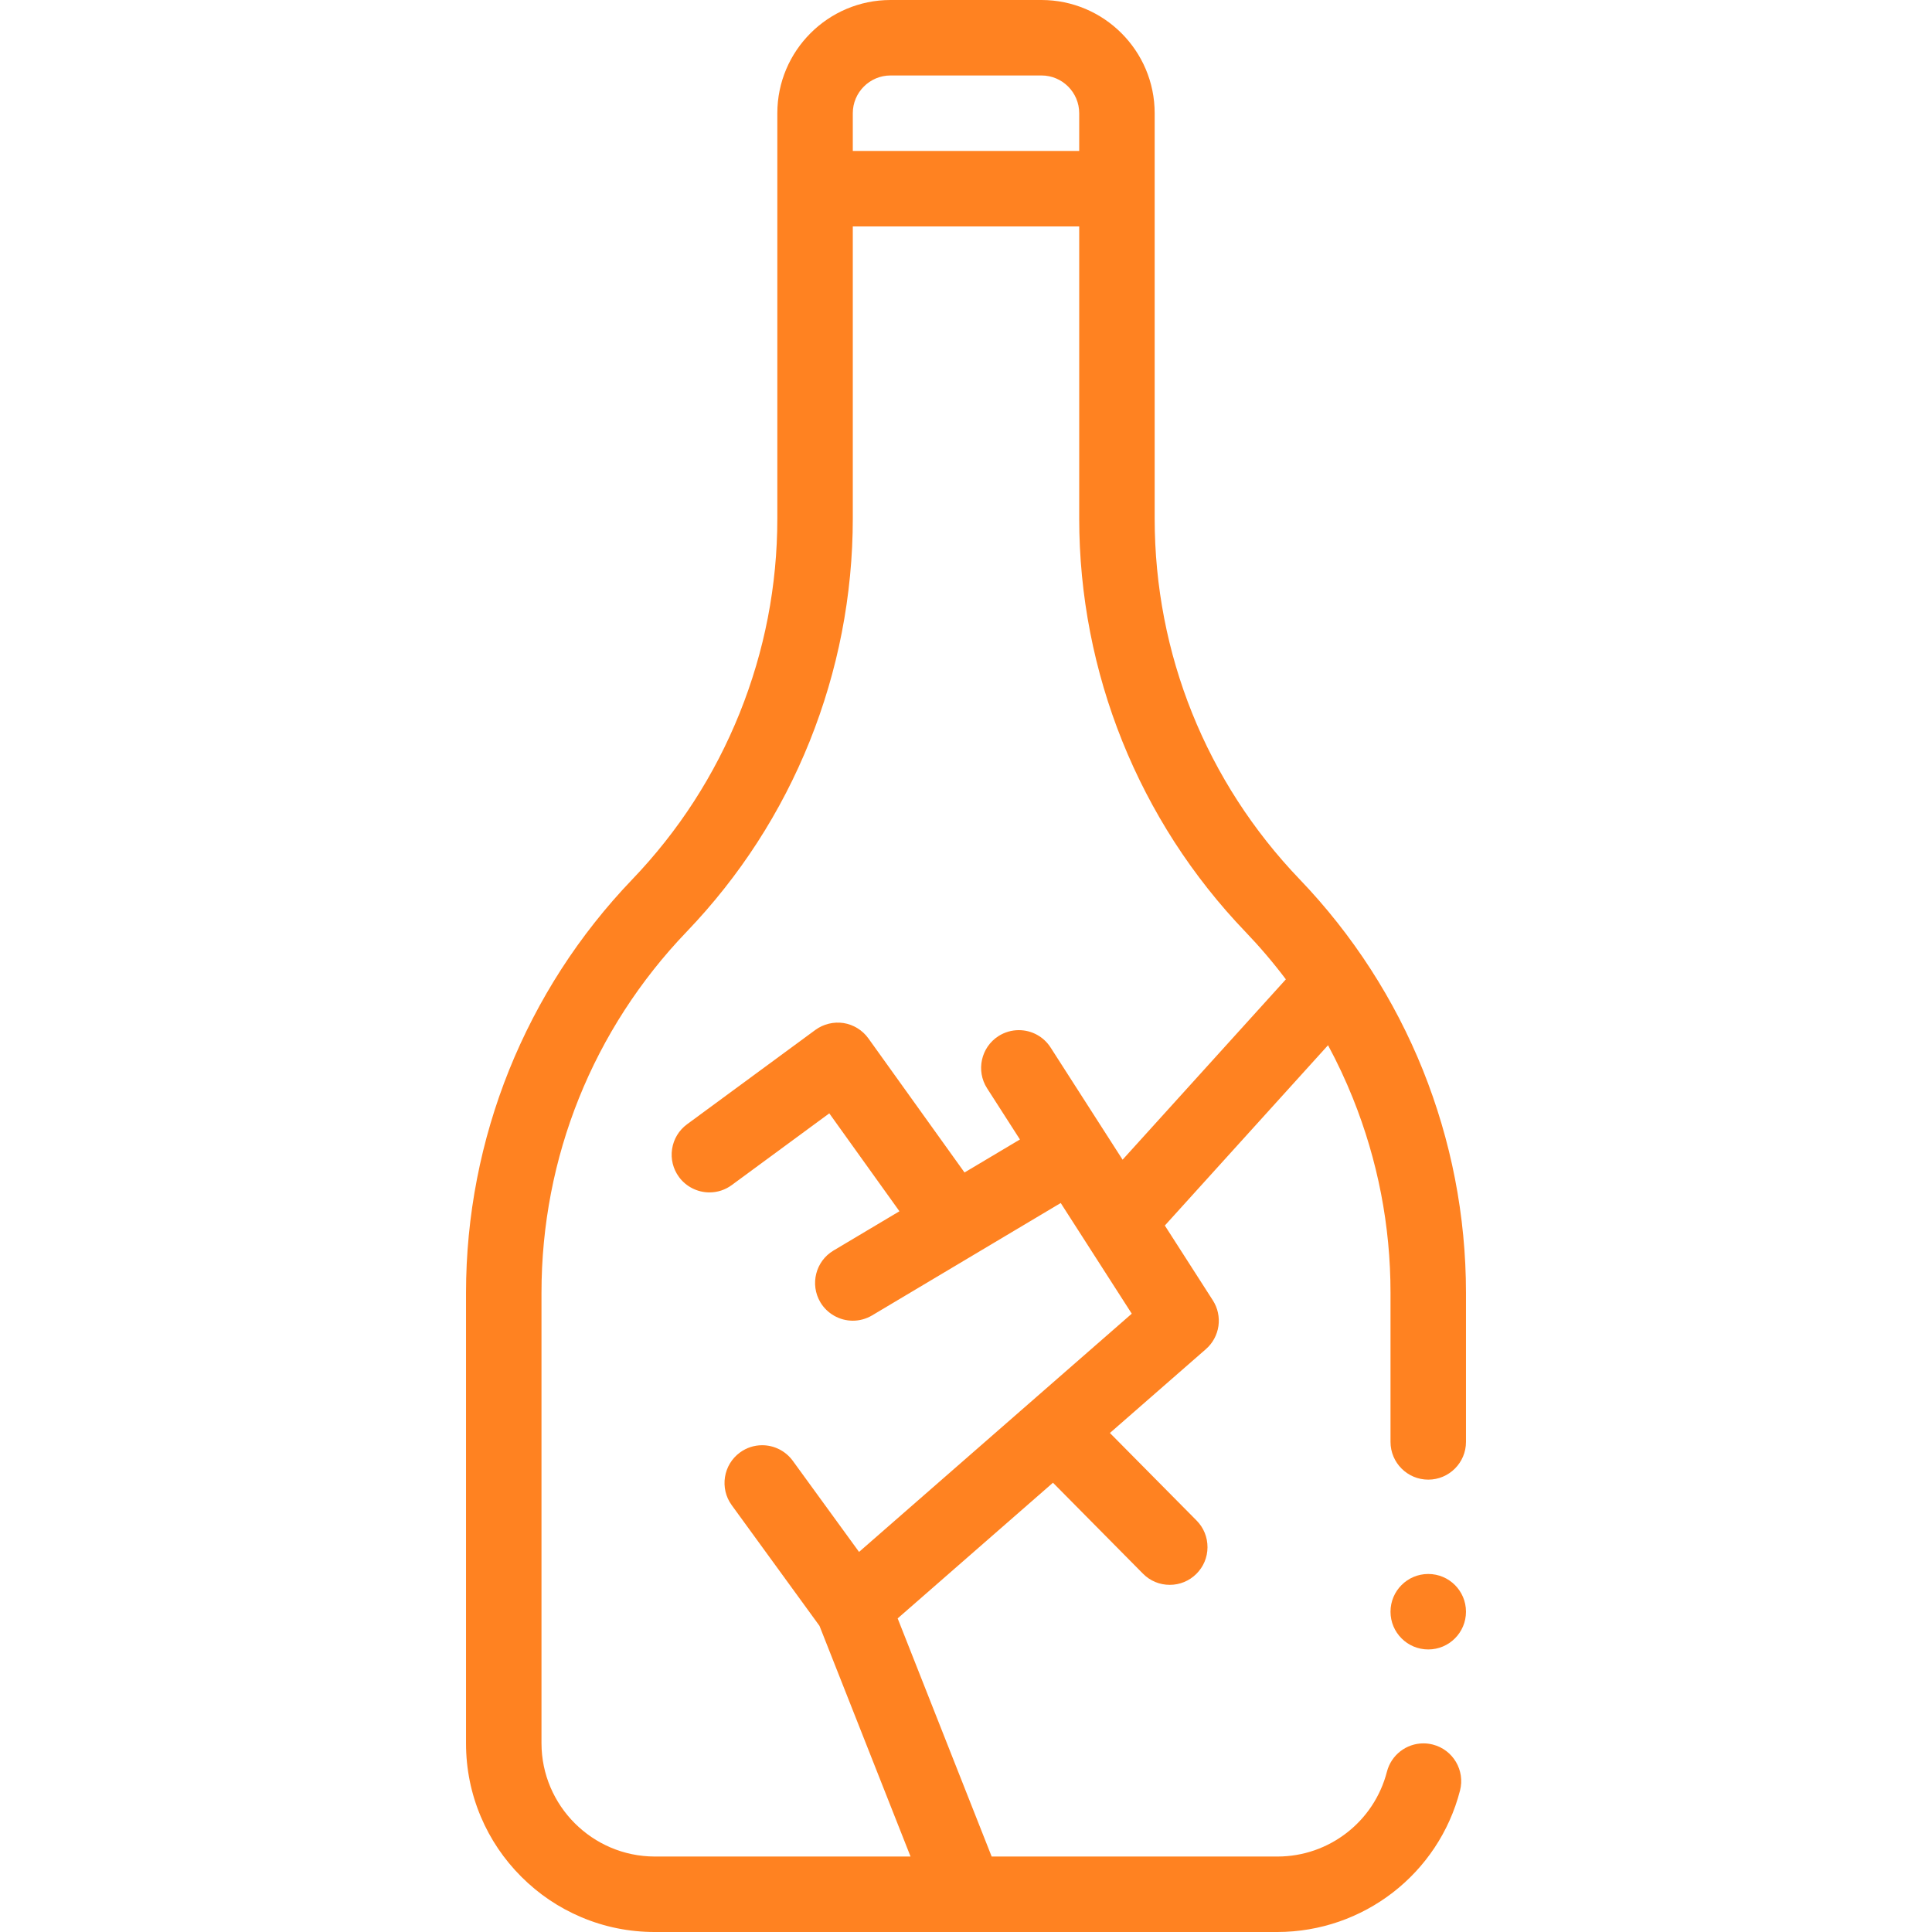 <?xml version="1.0" encoding="UTF-8"?> <svg xmlns="http://www.w3.org/2000/svg" width="512" height="512" viewBox="0 0 512 512" fill="none"> <g clip-path="url(#clip0)"> <path d="M385.59 312.4C383.68 302.57 380.81 292.87 377.08 283.57C373.34 274.28 368.7 265.3 363.26 256.87C357.79 248.39 351.47 240.38 344.47 233.08C319.66 207.22 306 173.25 306 137.41V30C306 13.458 292.542 0 276 0H236C219.458 0 206 13.458 206 30V137.41C206 155.14 202.64 172.49 196.02 188.97C189.41 205.41 179.83 220.25 167.53 233.08C160.53 240.38 154.21 248.38 148.73 256.88C143.31 265.29 138.66 274.28 134.92 283.57C131.18 292.87 128.32 302.57 126.41 312.4C124.48 322.32 123.5 332.48 123.5 342.59V462C123.5 468.75 124.82 475.3 127.43 481.46C129.95 487.42 133.56 492.76 138.15 497.35C142.74 501.94 148.08 505.55 154.04 508.07C160.2 510.68 166.75 512.001 173.5 512.001H338.5C361.33 511.98 381.24 496.561 386.92 474.511C388.3 469.171 385.07 463.701 379.73 462.331C378.91 462.121 378.07 462.011 377.23 462.011C372.67 462.011 368.69 465.101 367.55 469.521C364.14 482.751 352.21 492.001 338.54 492.001H262.801L237.89 428.891L279.048 392.938L302.89 417.032C304.78 418.952 307.31 420.002 310 420.002C312.65 420.002 315.15 418.972 317.03 417.111C318.93 415.231 319.99 412.721 320 410.051C320.01 407.381 318.99 404.861 317.11 402.961L294.138 379.755L319.58 357.53C321.38 355.96 322.56 353.78 322.9 351.41C323.23 349.03 322.71 346.61 321.41 344.6L308.693 324.78L351.943 276.995C354.386 281.53 356.585 286.209 358.521 291.03C365.141 307.51 368.501 324.85 368.501 342.59V382.12C368.501 387.64 372.991 392.12 378.501 392.12C384.011 392.12 388.501 387.64 388.501 382.12V342.59C388.5 332.48 387.52 322.32 385.59 312.4V312.4ZM226 30C226 24.486 230.486 20 236 20H276C281.514 20 286 24.486 286 30V40H226V30ZM297.498 307.333L278.42 277.6C276.57 274.72 273.42 273 269.99 273C268.08 273 266.21 273.55 264.6 274.58C259.96 277.56 258.61 283.76 261.58 288.4L270.293 301.973L255.607 310.722L230.13 275.18C228.58 273.02 226.19 271.54 223.57 271.12C220.96 270.71 218.2 271.38 216.08 272.94L182.08 297.94C179.92 299.53 178.52 301.85 178.11 304.49C177.71 307.13 178.36 309.77 179.94 311.92C181.82 314.48 184.84 316 188.01 316C190.15 316 192.19 315.33 193.92 314.06L219.77 295.05L238.362 320.996L220.88 331.41C216.14 334.23 214.59 340.38 217.41 345.12C219.2 348.13 222.5 350 226.01 350C227.8 350 229.57 349.51 231.12 348.59L281.102 318.81L299.93 348.14L227.657 411.275L210.09 387.12C208.21 384.54 205.19 383 201.99 383C199.87 383 197.84 383.66 196.12 384.91C191.66 388.15 190.67 394.42 193.91 398.88L217.172 430.865L241.304 492H173.5C156.99 491.97 143.53 478.51 143.5 462V342.59C143.5 306.75 157.16 272.78 181.97 246.92C196.04 232.24 207.02 215.25 214.58 196.43C218.31 187.13 221.18 177.43 223.09 167.6C225.02 157.68 226 147.52 226 137.41V60H286V137.41C286 147.52 286.98 157.68 288.91 167.6C290.82 177.43 293.68 187.13 297.42 196.43C301.16 205.73 305.81 214.71 311.23 223.13C316.71 231.62 323.03 239.63 330.03 246.92C333.877 250.933 337.459 255.142 340.767 259.535L297.498 307.333Z" fill="#FF8221"></path> <path d="M378.5 437.12C384.023 437.12 388.5 432.643 388.5 427.12C388.5 421.597 384.023 417.12 378.5 417.12C372.977 417.12 368.5 421.597 368.5 427.12C368.5 432.643 372.977 437.12 378.5 437.12Z" fill="#FF8221"></path> </g> <defs> <clipPath id="clip0"> <rect width="512" height="512" fill="white"></rect> </clipPath> </defs> </svg> 